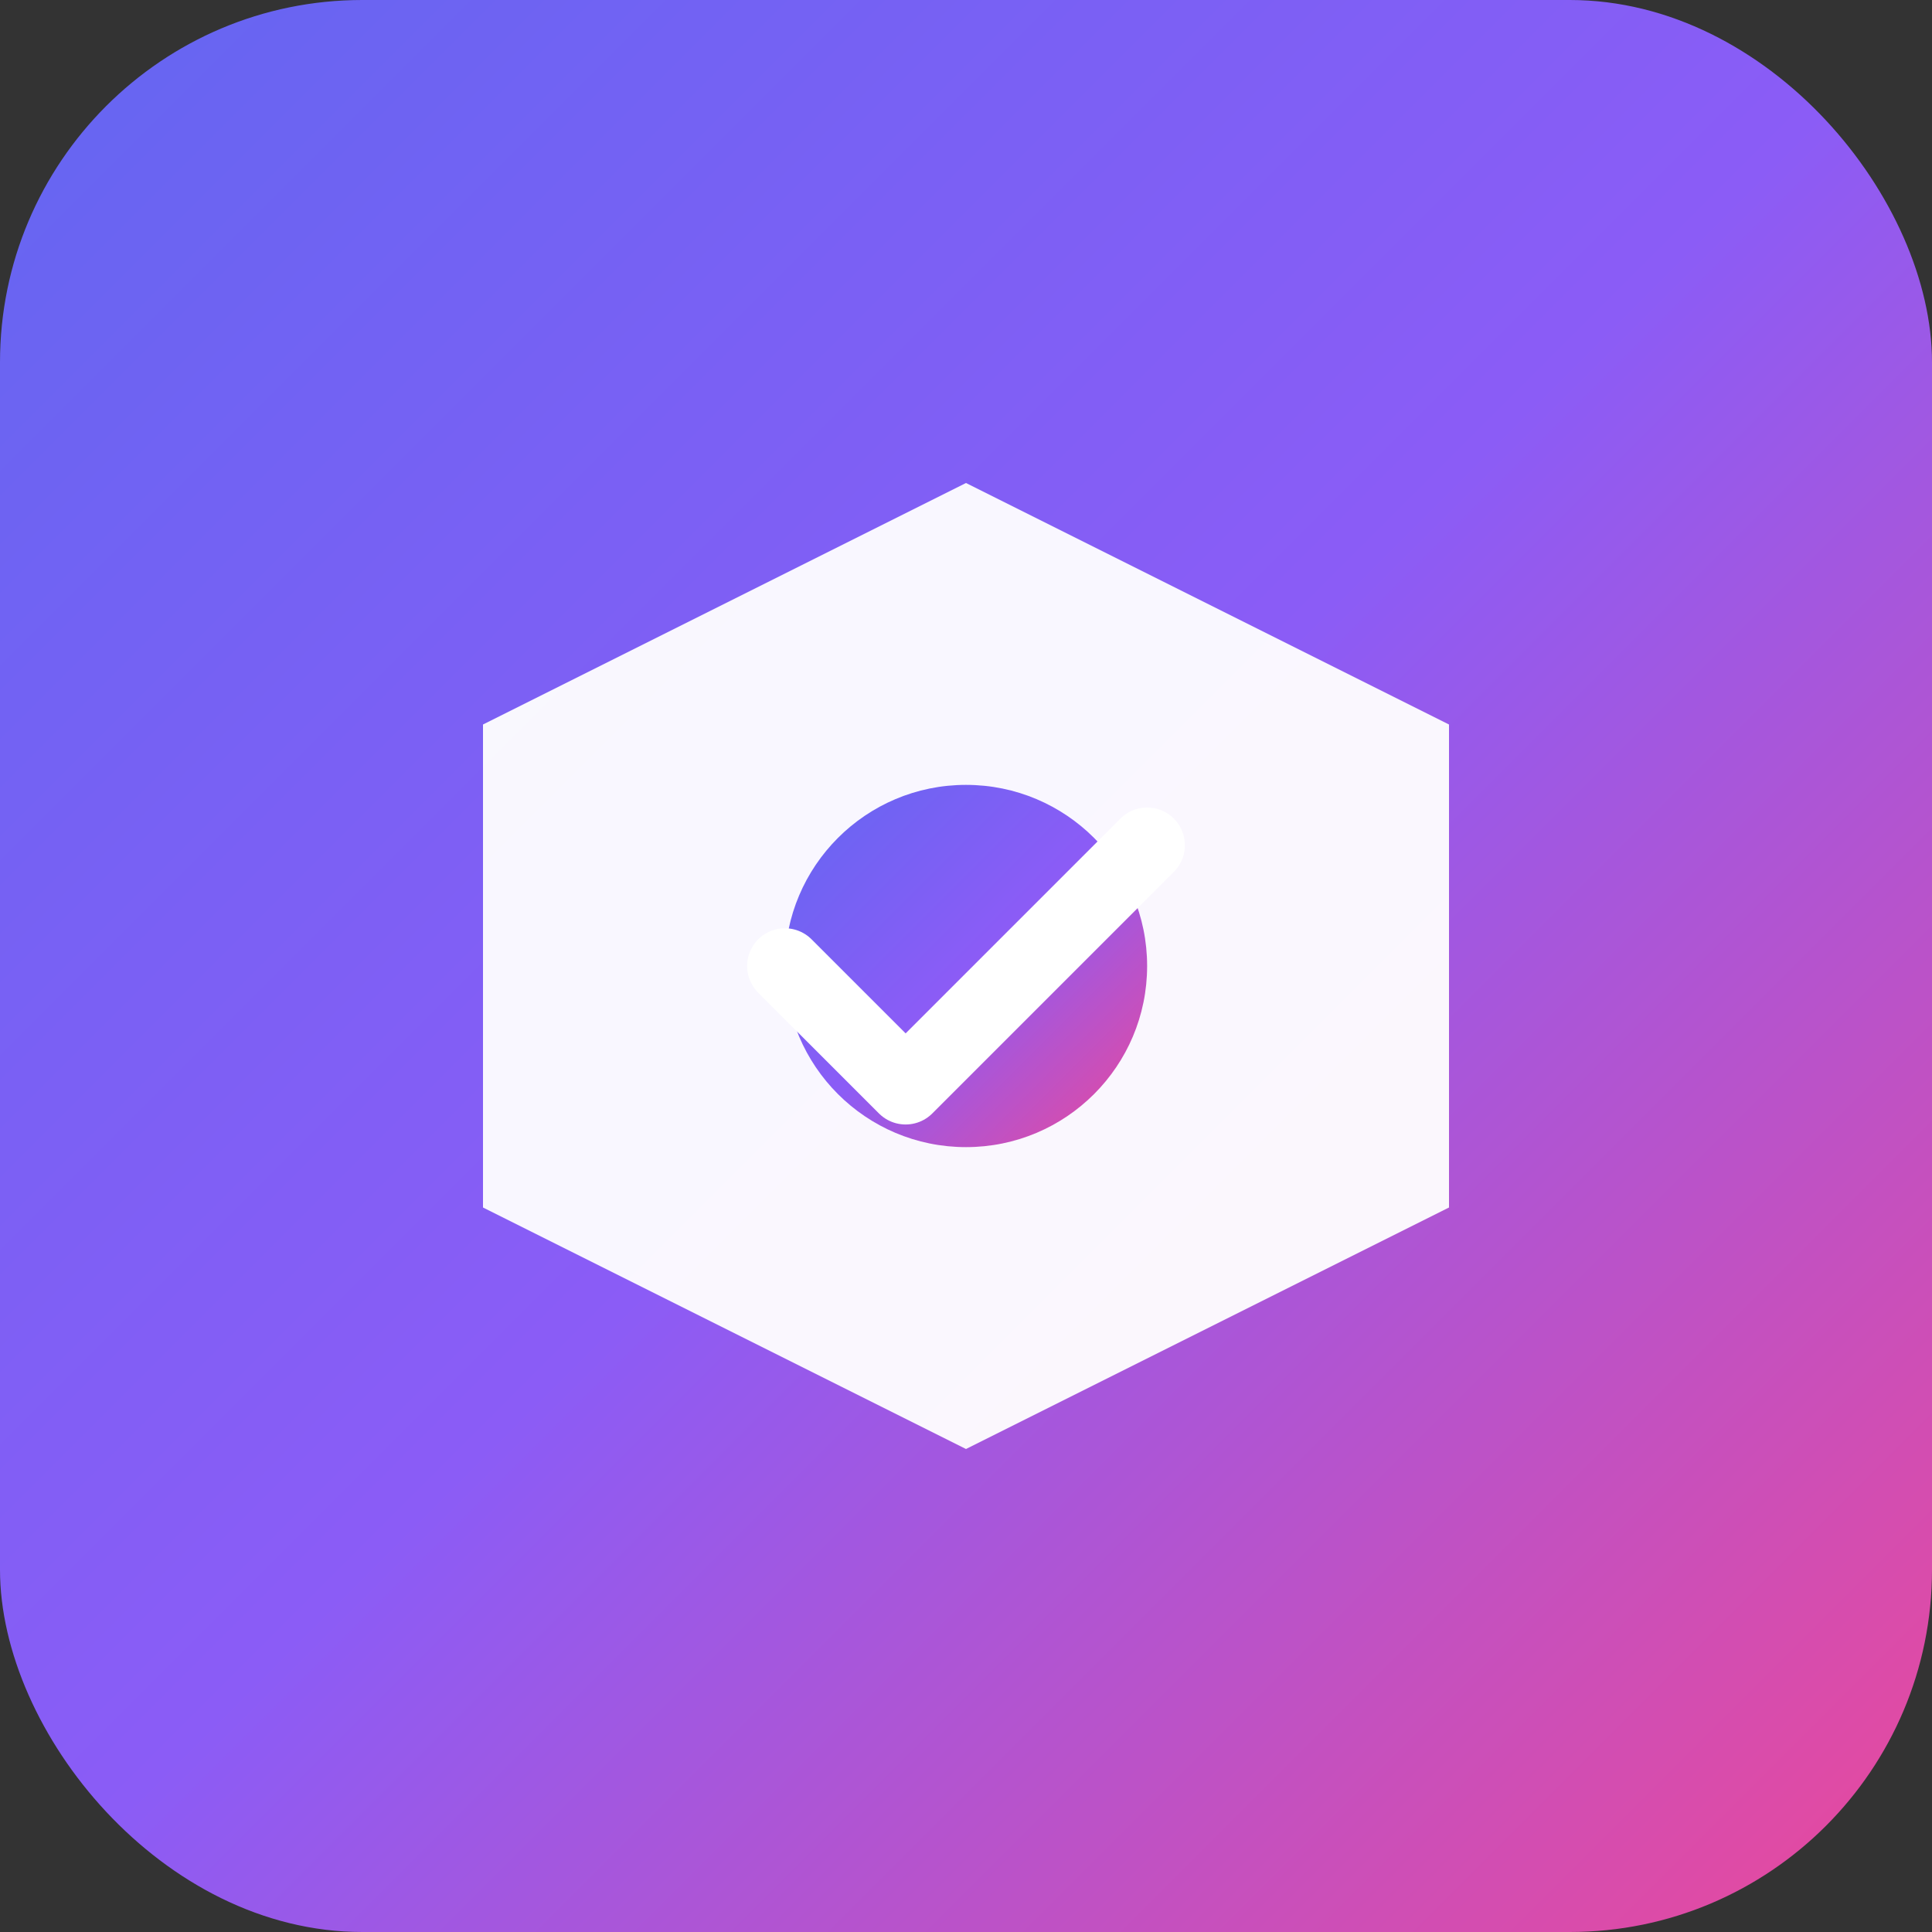 <svg xmlns="http://www.w3.org/2000/svg" viewBox="0 0 64 64">
  <rect x="0" y="0" width="64" height="64" fill="#333333" stroke="none"/>
  <defs>
    <linearGradient id="grad" x1="0%" y1="0%" x2="100%" y2="100%">
      <stop offset="0%" style="stop-color:#6366f1;stop-opacity:1" />
      <stop offset="50%" style="stop-color:#8b5cf6;stop-opacity:1" />
      <stop offset="100%" style="stop-color:#ec4899;stop-opacity:1" />
    </linearGradient>
  </defs>
  <rect width="64" height="64" rx="12" fill="url(#grad)"/>
  <path d="M32 16 L48 24 L48 40 L32 48 L16 40 L16 24 Z" fill="white" opacity="0.95"/>
  <circle cx="32" cy="32" r="6" fill="url(#grad)"/>
  <path d="M26 32 L30 36 L38 28" stroke="white" stroke-width="2.5" fill="none" stroke-linecap="round" stroke-linejoin="round"/>
</svg>




